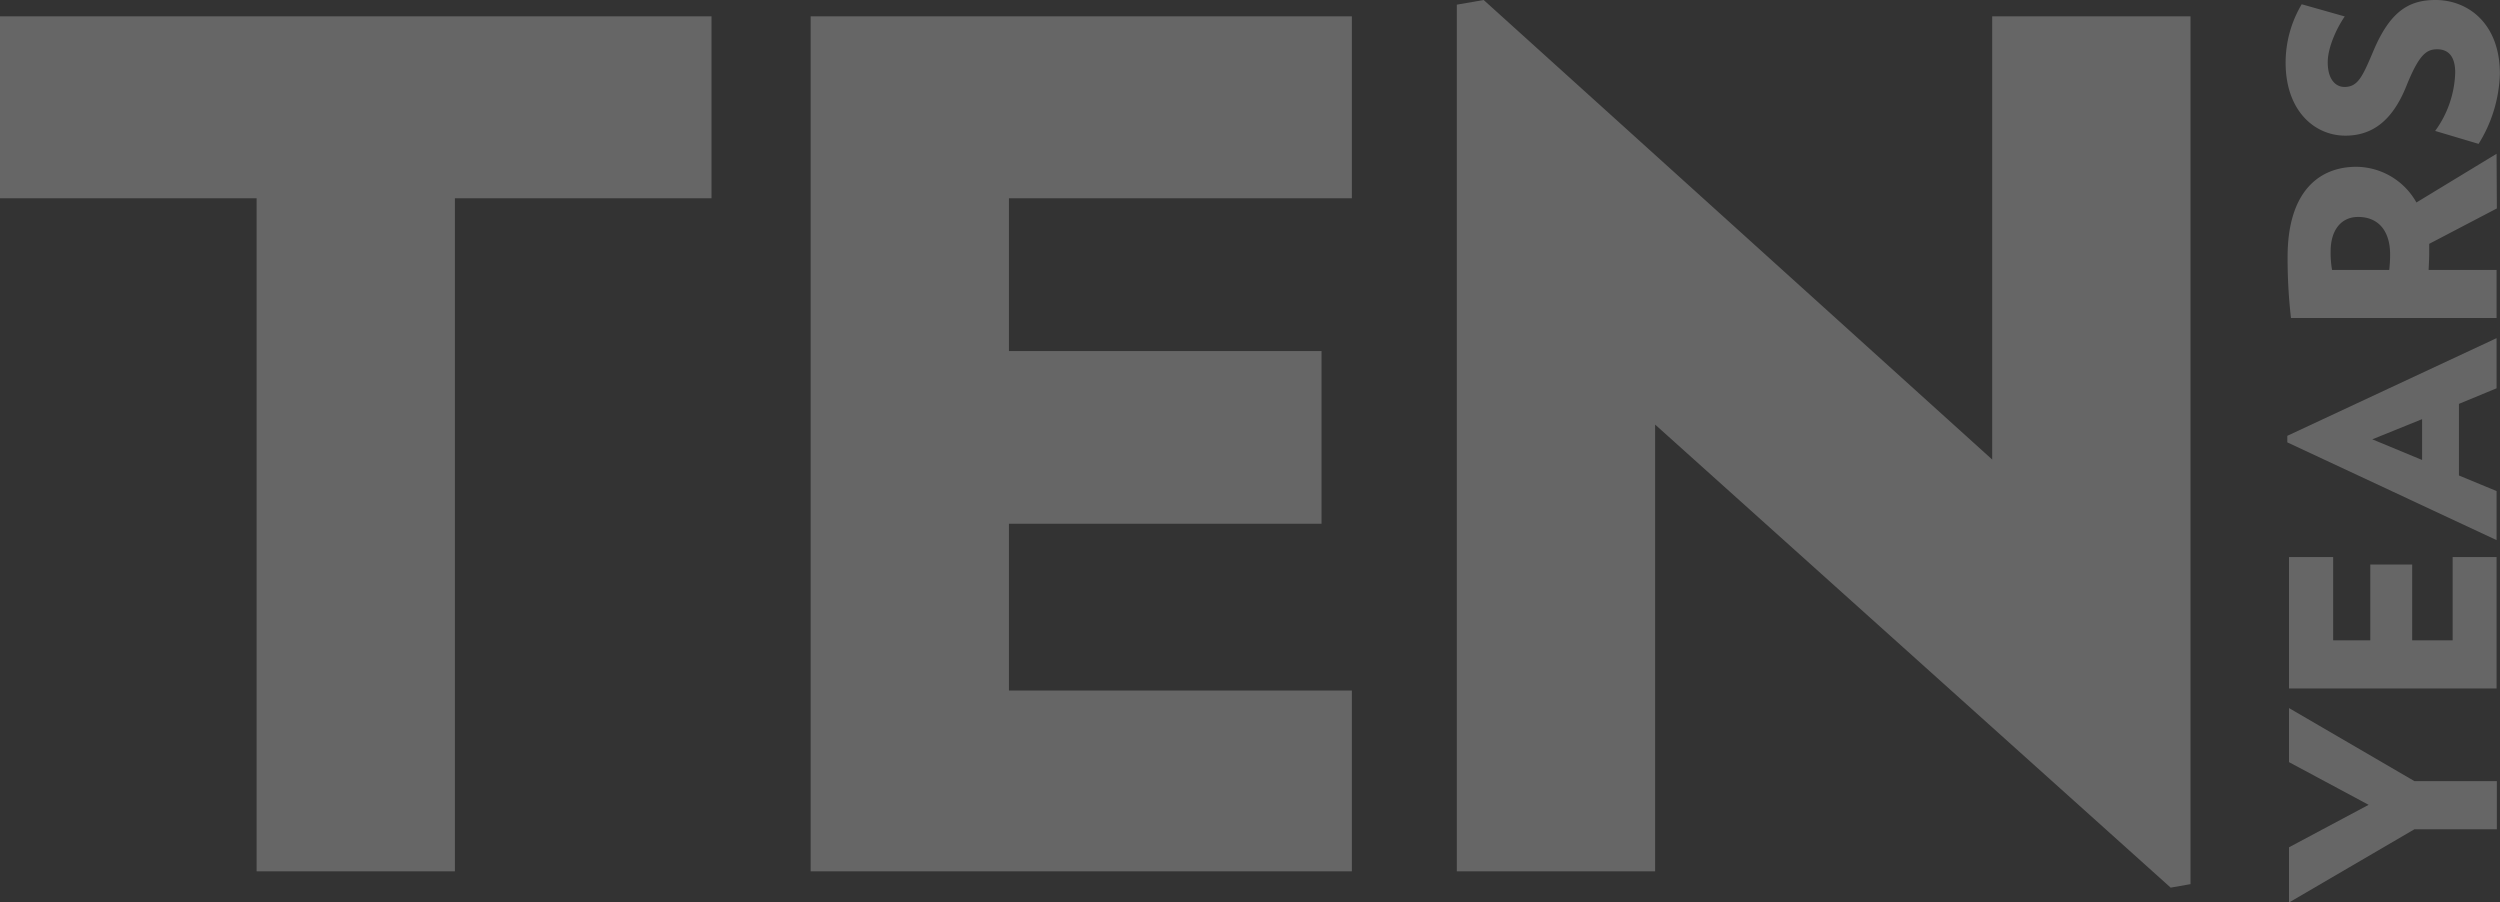 <svg id="Layer_1" data-name="Layer 1" xmlns="http://www.w3.org/2000/svg" viewBox="0 0 428.67 154.72"><rect x="0" y="0" width="428.67" height="154.72" fill="#333333" stroke="none"/><defs><style>.cls-1{fill:#fff;opacity:0.25;isolation:isolate;}</style></defs><g id="Group_11" data-name="Group 11"><path id="Path_39" data-name="Path 39" class="cls-1" d="M122,34V2.8H0V34H44V149.4H78V34ZM231.8,149.4v-31H173V89.8h53.6V60.2H173V34h58.8V2.8H139V149.4Zm143.8,2.2V2.8h-34v76L254.4,0l-4.6.8V149.4h34V72.8l88.4,79.4Z"/><path id="Path_40" data-name="Path 40" class="cls-1" d="M392.49,121.41v9.27L406.14,138l-13.65,7.28v9.47L414,142.19h14.13v-8.25H414Zm35.59-25.89h-7.53V109.8h-6.94v-13h-7.18v13h-6.37V95.52h-7.57v22.53h35.59Zm0-37.54L392.2,74.73v1.12l35.88,16.76V84.2l-6.45-2.67V69.25l6.45-2.67ZM415.31,71.87v7l-8.54-3.54Zm12.77-45.5-13.74,8.35a11.93,11.93,0,0,0-10.29-6.12c-6.51,0-11.8,4.37-11.8,15.44a89.59,89.59,0,0,0,.58,10.49h35.25V46.28H416.43c.05-1.17.1-1.85.1-3.06,0-.47,0-.94,0-1.41l11.6-6.07ZM404.34,37.2c3.59,0,5.49,2.52,5.49,6.46,0,.87-.06,1.75-.15,2.62h-9.81a17.23,17.23,0,0,1-.24-3.21C399.63,39.53,401.38,37.2,404.34,37.2ZM417.6,0C413,0,409.83,2,407,8.64c-1.89,4.47-2.67,6.27-5,6.27-1.46,0-2.87-1.22-2.87-4.23,0-2.52,1.51-5.82,2.92-7.86L394.67.73a19.61,19.61,0,0,0-2.76,10c0,8.31,5,12.53,10.24,12.53,4.28,0,7.92-2.18,10.44-8.45,2.19-5.44,3.45-6.36,5.3-6.36s3.1,1.12,3.1,4a17.83,17.83,0,0,1-3.44,10L425,24.67a24,24,0,0,0,3.65-12C428.67,4.13,423.28,0,417.6,0Z"/></g></svg>